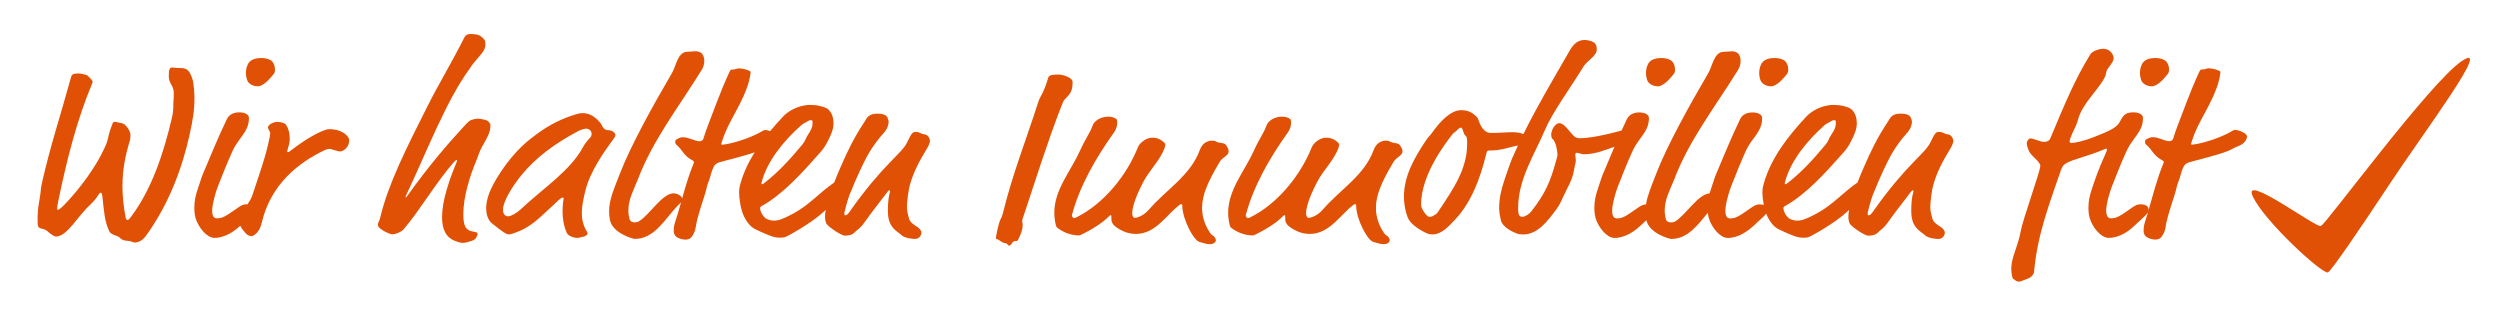 <svg xmlns="http://www.w3.org/2000/svg" id="Ebene_1" viewBox="0 0 1000 127"><defs><style>      .cls-1 {        fill: #e05005;      }    </style></defs><path class="cls-1" d="M77.53,35.12c-.1-1.8-.4-3.61-1.3-5.41-1.1-2.31-2.5-2.51-4.41-2.51-1.4,0-2.2-.2-3.01-.2-1.1,0-1.3,1.2-1.3,3.51,0,3.01,2,3.61,2,6.71,0,2.91-.2,3.21-.2,5.71,0,1.1-.1,2.3-.6,4.41-3.21,13.83-8.02,28.36-16.23,39.28-.6.8-1.1,1.4-1.5,1.4-.3,0-.6-.4-.7-.9-.9-4.51-1.3-8.72-1.3-12.63,0-6.41,1.1-12.22,2.91-18.04.2-.6.3-1.1.3-2.31,0-1.1-.5-2.3-1.7-3.71-.7-.8-1.3-1.1-2.1-1.2-.7-.1-1.8-.5-2.61-.5-.4,0-.5.1-.8.8-.6,1.4-1.2,3.21-1.6,5.01-.5,2.2-.6,2.51-1.6,4.71-3.21,7.11-9.52,15.93-16.03,22.65-1.8,1.9-2.4,2-2.6,2s-.3-.1-.3-.5c0-.3.1-1.3.5-3.21,3.31-15.93,7.31-31.97,13.43-46.6.1-.3.3-.7.3-1s-2-2.51-2.51-2.6c-1-.2-2-.6-3.11-.6-2.6,0-2.81.6-3.11,1.7-3.71,13.63-8.42,27.96-11.52,41.88-.7,3.11-.4,3.01-.8,5.41-.4,2.61-1,5.31-1,8.62,0,2.2,0,2.61.2,3.41.3,1.3,2.4.9,3.51,1.9,1.7,1.5,3.01,2.31,3.61,2.31,4.51,0,8.52-7.92,13.53-12.53,1.6-1.5,2.51-2.61,3.51-4.21.4-.6.6-.8.9-.8.2,0,.5.1.7,1.8.6,5.41.8,9.62,2.71,13.63.7,1.5,3.31,1.7,4.01,2.4.9.9,1.6,1.3,3.11,1.4,1.8.1,2.4.7,2.91.7,2.51,0,3.91-1.6,5.11-3.31,8.52-12.02,13.83-25.65,16.94-39.58,1.4-6.31,2-9.92,2-15.03,0-1.1-.1-2.61-.2-4.01Z"></path><path class="cls-1" d="M103.08,34.52c2.2,0,4.61-2.71,6.41-4.91.4-.5.5-1.2.5-1.8,0-1-.2-2.2-1.2-3.31-.7-.8-2.61-1.3-4.21-1.3-2.1,0-3.91.5-4.91,1.7-.9,1.1-1.3,2.81-1.3,4.21,0,1.1.2,2.4.7,3.41.5.9,2,2,4.01,2Z"></path><path class="cls-1" d="M131.63,51.66c-.3,0-.9.1-1.2.2-3.61,1.2-8.42,4.01-13.93,8.22-.8.7-1.2.8-1.3.8-.3,0-.3-.1-.3-.4,0-.2.1-.4.4-1.6.4-1.2.6-2.3.6-3.41,0-2.41-.6-4.21-1.5-5.61-.3-.5-1.9-1.1-3.31-1.1-2.3,0-3.91,1.4-3.91,2.2.1.9.9,1.7.9,2.3,0,.2-.1.7-.2,1.6-1.6,8.02-4.41,15.53-6.91,23.15-.41,1.29-1.16,2.53-1.98,3.73-.11,0-.22-.02-.32-.02-1.6,0-2.3.5-4.71,2.2-4.01,2.81-5.11,3.41-7.31,3.41-1.7,0-1.8-2.3-1.8-3.21,0-1.5.7-5.31,2.4-9.82,1.4-3.71,4.21-10.52,5.91-14.23,2.31-4.91,6.41-7.41,6.41-12.73,0-.9-.3-1.2-.8-1.6-.7-.6-2-.8-3.01-.8-1.9,0-4.01.6-5.01,2.71-3.71,7.72-6.61,14.93-9.72,22.25-.6,1.4-1,3.11-1.7,5.01-1.2,3.41-1.6,5.61-1.6,8.12,0,1.4.1,2.81.5,4.21,1.1,3.71,4.51,7.91,7.52,7.91,4.51,0,8.22-2.9,10.32-4.81l.03-.03c.35.75.82,1.48,1.37,2.03.7.8,1.4,2,3.01,2.11.4,0,1.3-.3,1.8-.9.7-.5,1.8-1.8,2.51-4.81,3.51-14.73,14.33-23.65,25.25-28.76.9-.4,1.3-.4,1.6-.4,1.4,0,3.01,1,4.51,1,.8,0,3.51-1.3,3.51-4.41,0-.6-.3-1.3-.7-1.7-1.7-2-4.51-2.81-7.32-2.81Z"></path><path class="cls-1" d="M193.16,58.07c1.8-3.11,3.01-5.11,3.01-8.02,0-.7-.8-1.6-1.5-1.9-.8-.3-2.7-.7-3.71-.7-.5,0-1.4.2-2.3.5-.9.3-1.4.8-2.81,2.3-7.32,7.92-14.63,16.53-22.75,27.86-.5.7-.6.8-.7.8-.2,0-.2-.1-.2-.2s.1-.3.9-2c7.52-15.93,15.43-36.37,24.45-48.8.8-1.1,1-1.6,1.9-2.7,2.6-3.21,4.71-4.81,4.71-7.41,0-1.3-.2-1.8-.9-2.51-.8-.8-1.9-1.5-2.81-1.5-.5,0-1.1-.2-2.1-.2s-2,.2-2.61,1.4c-4.91,9.82-10.52,19.04-14.73,27.45-8.52,16.94-15.83,31.37-18.94,44.69-.4,1.7-.9,1.6-.9,2.7,0,.3.1.8.4,1.1,1.6,1.6,4.71,2.81,5.21,2.81,1.4,0,2.81-.7,3.81-1.3.5-.3.6-.4,1.1-1,5.91-6.91,12.83-18.54,19.64-26.35.7-.8,1.1-1.1,1.3-1.1.1,0,.2.1.2.2,0,.2-.1.5-.4,1.2-1.2,2.91-2.4,5.91-3.71,10.32-1.3,4.41-1.9,8.12-1.9,11.22,0,4.91,1.6,8.12,5.41,9.52,1.6.6,2.3.7,2.91.7,1.3,0,2.3-.5,3.51-.8.7-.2,1.6-.7,1.9-1.4.2-.5.5-.9.5-1.3,0-.3-.3-.7-.7-.8-.8-.2-1.9-.3-2.51-.6-1.5-.8-2.51-1.8-2.51-6.61,0-6.81,2.51-15.03,5.21-21.44.8-1.9,1.2-3.71,2.6-6.11Z"></path><path class="cls-1" d="M232.74,85.23c0-3.11.7-6.11,1.4-8.92,1.9-7.72,7.22-15.23,11.62-21.24.2-.3.4-.7.4-1.1,0-.2,0-.3-.2-.6-.8-1.2-2.31-1.3-2.81-1.3-1.1,0-2-.9-2.4-1.9-.2-.6-1-1.5-1.5-2-1.8-1.81-3.81-2.91-6.11-2.91-.7,0-1.5.1-2.2.3-5.91,1.7-11.12,4.31-16.03,7.92-3.01,2.2-8.52,6.21-14.43,15.03-4.91,7.31-6.01,11.52-6.01,14.83,0,3.81,1.7,5.51,2.2,5.91,4.71,3.81,5.91,4.51,7.02,4.51.4,0,1-.2,1.6-.4,3.51-1.2,6.71-2.61,11.92-7.52l5.41-5.01c1.1-1.1,2-1.8,2.4-1.8s.4.1.4.5c0,.3-.4,2-.4,5.01,0,2.81.4,5.71,1.7,8.62.6,1.3,2.81,2,4.31,2,.6,0,1.3-.3,1.9-.4,1.7-.2,2.1-1.2,2.1-1.4s-.1-.4-.2-.6c-1.5-2.31-2.1-4.91-2.1-7.52ZM208.29,83.72c-1.8,1.7-4.11,2.81-4.91,2.81-1.8,0-2.2-1.5-2.2-2.7,0-2.91,3.31-8.82,7.52-13.93,5.71-6.91,13.13-12.43,22.54-17.44,1.3-.7,2.81-1,3.11-1,1.7,0,2.3,1.3,2.3,2,0,.6-.2,1.2-.5,1.5-1.1,1.1-2.2,2.51-2.91,3.81-5.11,9.52-15.63,16.23-24.95,24.95Z"></path><path class="cls-1" d="M370.01,53.76c-1.6-.1-2.1-1-3.61-1-1.3,0-1.7.3-3.51,4.11-2.2,4.71-9.62,8.72-23.15,27.96-.7,1-1.1,1.3-1.7,1.3-.3,0-.3-.6-.3-1,0-.3,1.3-5.21,2-7.01,3.31-8.22,5.71-13.03,7.11-15.63,2.51-4.61,5.31-7.82,6.41-9.02,1.7-1.81,2.2-3.61,2.2-4.71,0-.5-.3-1.3-.5-1.8-.4-.9-1.7-1.5-4.01-1.5-1.5,0-2.71.3-3.51,1-.9.8-.8,1-1.6,2.2-4.41,6.71-6.71,11.52-9.72,18.44-.71,1.63-1.62,3.78-2.46,5.93-5.61,3.77-9.77,8.86-16.38,12.41-4.51,2.4-6.01,2.81-7.72,2.81-1,0-2-.2-3.11-.8-.9-.5-2.41-2.61-2.41-4.21,0-.3.1-.5.6-.8,8.52-4.71,16.33-13.43,23.25-21.24,1.4-1.6,2.2-2.7,3.21-4.71,1.2-2.4,2.3-4.61,2.3-7.21,0-4.01-2.1-5.81-3.21-6.21-2-.7-3.41-1.1-6.11-1.1-4.91,0-9.02,2.7-10.72,4.51-1.82,1.94-3.6,3.93-5.29,5.96-.76-.27-1.54-.45-2.13-.45-.2,0-.6.2-1.1.5-3.31,2-9.02,4.11-13.43,5.01-1,.2-2.2.4-2.51.4-.2,0-.4-.1-.4-.3,0-.3,1.3-4.11,2.31-6.21,3.21-6.81,8.02-13.63,9.32-21.44.1-.6.1-.9.1-1.1,0-.3-.4-.5-.9-.7-1.2-.5-2.91-.8-3.81-.8-1,0-1.2.5-2.81.5-.4,0-.5,0-1.1,1.3-3.41,7.32-6.11,15.13-8.52,21.24-.8,2.1-1.3,3.61-1.6,4.71-.2.9-.8,1.4-1.7,1.4-1.8,0-4.31-1.6-6.51-1.6-.9,0-1.4.2-2,.5-.8.4-1.2.6-1.2,1.3,0,.3,0,.8.5,1.2,2.3,1.9,2.91,4.51,6.51,6.31.4.2.5.4.5.6s-.1.4-.2.7c-1.85,4.45-3.23,9.24-4.55,13.91-.23-1.44-2.6-2.09-3.36-2.09-4.61,0-9.52,8.52-13.93,11.22-.5.3-1.1.4-1.7.4-.9,0-1.7-.3-2-1.2-.4-1.3-.5-2.51-.5-3.71,0-4.41,2.2-8.22,3.81-12.33,5.91-15.63,16.43-29.06,25.55-43.79.6-1,1-2.2,1-3.51,0-1-.2-1.9-.8-2.81-.5-.7-1.6-1.1-2.61-1.1-1.1,0-1.9.2-3.31.2-3.91,0-4.51,5.61-6.21,8.52-7.62,13.03-16.53,29.06-20.84,40.28-2.2,5.71-4.31,10.32-4.31,14.93,0,1.2.1,2.3.3,3.41,1,5.51,9.32,7.72,10.02,7.72,7.72,0,11.82-7.62,16.94-13.13.58-.64,1.15-1.04,1.53-1.52-.82,2.91-1.63,5.75-2.54,8.43-.3.9-.4,2.2-.4,3.01,0,.9.3,1.81,1.1,2.41.8.6,2.4,1.1,3.61,1.1.4,0,1.1-.1,1.5-.3,1.4-.7,2.41-3.31,2.51-4.21.6-5.01,4.01-13.53,4.61-16.83.2-1.1.8-2.1,1.1-3.21.4-1.5.9-3.41,1.7-4.81.4-.7,1-1.2,1.9-1.5,1.94-.65,9.36-2.32,14.35-4.08-2.5,4-4.5,8.21-5.73,12.69-.4,1.4-.5,2.41-.5,3.31,0,1.9.5,5.71,1.2,7.72,1.1,3.31,3.01,5.81,5.01,6.91.7.4,4.21,2,6.41,2.81,1.6.6,2.6.7,3.81.7,1.3,0,1.8,0,3.61-1,7.36-4.07,11.64-7.33,14.66-10.09-.19.71-.33,1.56-.33,2.78,0,1.1.3,2.41.7,2.91,1.3,1.6,6.01,4.61,7.21,4.61.9,0,2.91-.2,3.71-1.1,1.4-1.5,2.2-1.4,4.31-4.41,2.4-3.41,5.11-6.81,9.22-12.22.3-.4.4-.4.6-.4s.3.2.3.4c0,.3-.9,2-.9,7.92,0,2.51.5,4.61,1.7,6.21,1.3,1.8,2.51,2.2,3.91,3.51,1.2,1.1,4.41,1.4,5.21,1.4,1.9,0,2.6-1.7,2.6-2.41,0-1-.7-1.7-1.5-2.3-.7-.5-3.21-1.81-3.51-3.61-.2-1-.8-2.51-.8-4.31,0-2,.6-7.02,1.2-9.02,1.5-5.11,3.41-8.92,7.02-14.83.5-.8,1-2.2,1-2.61,0-1.2-.9-2.61-2-2.7ZM320.31,50.25c1-.9.9-.6,2-1.3.9-.6,1.5-.9,2.1-.9s.6.4.6,1.2c0,1.8-.8,3.11-1.8,4.61-1.3,2-.9,2.31-2.4,4.11-4.51,5.41-9.42,10.92-15.33,15.43-.3.2-.5.3-.7.3-.1,0-.2-.1-.2-.5,2.2-8.92,9.22-17.13,15.73-22.95Z"></path><path class="cls-1" d="M424.72,42.04c.7-1.81.9-2,1.3-2.41,2.41-2.4,3.01-3.51,3.01-6.91,0-1.6-3.71-2.91-5.71-2.91-2.2,0-3.71.2-4.01,1.2-2,6.82-3.11,7.02-4.01,9.82-4.91,15.33-10.22,28.56-14.13,44.39-.3,1.2-.5,1.7-.9,2.4-.9,1.6-1.9,7.02-1.9,7.52,0,.3.2.6.6.6.5,0,1.9,1.5,3.11,1.5.9,0,.9,1,1.7,1,.2,0,.6-.3.9-.8s.7-1,1.2-1c.4,0,1.1,0,1.3-.4,1.4-2.81,1.9-4.51,1.9-6.11,0-.6-.2-1-.2-1.5,0-.4.1-.7.2-1,5.21-15.63,9.92-30.76,15.63-45.39Z"></path><path class="cls-1" d="M491.06,59.07c-.8-1.5-1-1.7-3.31-2-1.5-.2-1-.8-3.01-.8-3.11,0-4.41,2.6-4.81,3.71-3.71,10.22-13.43,15.83-20.34,23.85-1.8,2.1-4.31,3.31-5.81,3.31-.5,0-.9-1.1-.9-1.6,0-2.31,1-6.11,4.31-12.53,2.51-4.91,6.81-8.82,8.62-13.73.2-.6.3-1.1.3-1.5,0-.2,0-.3-.4-.7-1.3-1.3-2.91-2-4.61-2-1.5,0-2.61.4-3.91,1.4-1.1.8-1.7,1.6-2.1,2.61-4.41,11.02-13.53,22.34-24.35,27.76-.4.2-.8.4-1.1.4-.4,0-.9-.6-.9-1.1,3.11-11.82,9.62-23.05,16.93-33.27,1-1.4,1.2-3.01,1.2-3.51,0-1.1,0-1.6-.5-1.9-1-.6-2-.8-3.11-.8-3.61,0-5.71,2.2-6.11,3.31-1.5,4.01-2.51,4.51-5.21,10.42-3.61,8.02-10.22,15.43-10.22,24.75,0,1.5.2,3.11.6,4.81.2.8.4,1,.8,1.3,2.4,1.81,5.51,2.91,8.42,2.91.4,0,1-.3,1.6-.6,3.41-1.7,7.52-4.11,10.42-7.01.3-.3.5-.5.7-.5.3,0,.3.2.3,1.5,0,1.5.5,2.91,4.71,4.91,1.5.7,3.31,1.1,5.11,1.1,7.92,0,12.23-7.72,17.33-11.52.4-.3.6-.4.8-.4.3,0,.4.3.4.6,0,2.9,1.4,6.71,2.51,8.92,2.1,4.21,3.61,5.51,4.71,5.71,1.4.3,2.3.8,3.81.8s2.4-.8,2.4-1.6-.8-1.7-1.4-2c-.2-.1-.5-.3-.9-.9-2.31-3.41-3.21-6.81-3.21-10.02,0-5.01,2.1-10.12,7.01-18.34,1.3-2.2,3.61-2.4,3.61-4.31,0-.4-.1-.9-.4-1.4Z"></path><path class="cls-1" d="M557.29,57.07c-1.5-.2-1-.8-3.01-.8-3.11,0-4.41,2.6-4.81,3.71-3.71,10.22-13.43,15.83-20.34,23.85-1.8,2.1-4.31,3.31-5.81,3.31-.5,0-.9-1.1-.9-1.6,0-2.31,1-6.11,4.31-12.53,2.51-4.91,6.81-8.82,8.62-13.73.2-.6.3-1.1.3-1.5,0-.2,0-.3-.4-.7-1.3-1.3-2.91-2-4.61-2-1.5,0-2.61.4-3.91,1.4-1.1.8-1.7,1.6-2.1,2.61-4.41,11.02-13.53,22.34-24.35,27.76-.4.2-.8.4-1.1.4-.4,0-.9-.6-.9-1.1,3.11-11.82,9.62-23.05,16.93-33.27,1-1.4,1.2-3.01,1.2-3.51,0-1.1,0-1.6-.5-1.9-1-.6-2-.8-3.11-.8-3.61,0-5.71,2.2-6.11,3.31-1.5,4.01-2.51,4.51-5.21,10.42-3.61,8.02-10.22,15.43-10.22,24.75,0,1.5.2,3.11.6,4.81.2.8.4,1,.8,1.3,2.4,1.81,5.51,2.91,8.42,2.91.4,0,1-.3,1.6-.6,3.41-1.7,7.52-4.11,10.42-7.01.3-.3.5-.5.7-.5.3,0,.3.2.3,1.5,0,1.5.5,2.91,4.71,4.91,1.5.7,3.31,1.1,5.11,1.1,7.92,0,12.23-7.72,17.33-11.52.4-.3.6-.4.8-.4.3,0,.4.3.4.6,0,2.9,1.4,6.71,2.51,8.92,2.1,4.21,3.61,5.51,4.71,5.71,1.4.3,2.3.8,3.81.8s2.4-.8,2.4-1.6-.8-1.7-1.4-2c-.2-.1-.5-.3-.9-.9-2.31-3.41-3.21-6.81-3.21-10.02,0-5.01,2.1-10.12,7.01-18.34,1.3-2.2,3.61-2.4,3.61-4.31,0-.4-.1-.9-.4-1.4-.8-1.5-1-1.7-3.31-2Z"></path><path class="cls-1" d="M663.1,34.52c2.2,0,4.61-2.71,6.41-4.91.4-.5.5-1.2.5-1.8,0-1-.2-2.2-1.2-3.31-.7-.8-2.61-1.3-4.21-1.3-2.1,0-3.91.5-4.91,1.7-.9,1.1-1.3,2.81-1.3,4.21,0,1.1.2,2.4.7,3.41.5.9,2,2,4.01,2Z"></path><path class="cls-1" d="M708.39,34.52c2.2,0,4.61-2.71,6.41-4.91.4-.5.5-1.2.5-1.8,0-1-.2-2.2-1.2-3.31-.7-.8-2.61-1.3-4.21-1.3-2.1,0-3.91.5-4.91,1.7-.9,1.1-1.3,2.81-1.3,4.21,0,1.1.2,2.4.7,3.41.5.9,2,2,4.01,2Z"></path><path class="cls-1" d="M779.33,53.76c-1.6-.1-2.1-1-3.61-1-1.3,0-1.7.3-3.51,4.11-2.2,4.71-9.62,8.72-23.15,27.96-.7,1-1.1,1.3-1.7,1.3-.3,0-.3-.6-.3-1,0-.3,1.3-5.21,2-7.01,3.31-8.22,5.71-13.03,7.11-15.63,2.51-4.61,5.31-7.82,6.41-9.02,1.7-1.81,2.2-3.61,2.2-4.71,0-.5-.3-1.3-.5-1.8-.4-.9-1.7-1.5-4.01-1.5-1.5,0-2.71.3-3.51,1-.9.8-.8,1-1.6,2.2-4.41,6.71-6.71,11.52-9.72,18.44-.71,1.63-1.62,3.78-2.46,5.93-5.61,3.77-9.77,8.86-16.38,12.41-4.51,2.4-6.01,2.81-7.72,2.81-1,0-2-.2-3.11-.8-.9-.5-2.41-2.61-2.41-4.21,0-.3.1-.5.6-.8,8.52-4.71,16.33-13.43,23.25-21.24,1.4-1.6,2.2-2.7,3.21-4.71,1.2-2.4,2.3-4.61,2.3-7.21,0-4.01-2.1-5.81-3.21-6.21-2-.7-3.41-1.1-6.11-1.1-4.91,0-9.02,2.7-10.72,4.51-7.61,8.12-14.43,16.93-17.23,27.16-.4,1.4-.5,2.41-.5,3.31,0,1.22.21,3.23.54,5.05-.51-.16-1.08-.24-1.54-.24-1.6,0-2.31.5-4.71,2.2-4.01,2.81-5.11,3.41-7.31,3.41-1.7,0-1.8-2.3-1.8-3.21,0-1.5.7-5.31,2.4-9.82,1.4-3.71,4.21-10.52,5.91-14.23,2.3-4.91,6.41-7.41,6.41-12.73,0-.9-.3-1.2-.8-1.6-.7-.6-2-.8-3.01-.8-1.9,0-4.01.6-5.01,2.71-3.71,7.72-6.61,14.93-9.72,22.25-.6,1.4-1,3.11-1.7,5.01-.31.88-.57,1.68-.78,2.42-4.56.21-9.4,8.53-13.75,11.2-.5.3-1.1.4-1.7.4-.9,0-1.7-.3-2-1.2-.4-1.3-.5-2.51-.5-3.71,0-4.41,2.2-8.22,3.81-12.33,5.91-15.63,16.43-29.06,25.55-43.79.6-1,1-2.2,1-3.51,0-1-.2-1.9-.8-2.81-.5-.7-1.6-1.1-2.61-1.1-1.1,0-1.9.2-3.31.2-3.91,0-4.51,5.61-6.21,8.52-7.62,13.03-16.53,29.06-20.84,40.28-1.78,4.6-3.47,8.49-4.07,12.24-1.42.06-2.18.59-4.45,2.19-4.01,2.81-5.11,3.41-7.31,3.41-1.7,0-1.8-2.3-1.8-3.21,0-1.5.7-5.31,2.4-9.82,1.4-3.71,4.21-10.52,5.91-14.23,2.3-4.91,6.41-7.41,6.41-12.73,0-.9-.3-1.2-.8-1.6-.7-.6-2-.8-3.01-.8-1.9,0-4.01.6-5.01,2.71-.73,1.53-1.42,3.02-2.09,4.51-.23.06-.46.13-.71.2-9.52,2.6-14.33,2.9-15.53,2.9-2.3,0-2.4-.2-5.21-3.51-1-1.2-2.2-2.51-3.51-2.51-1.7,0-3.21,2.81-3.21,4.51,0,.6.1,1.5.5,1.8,1.6,1.2,2,5.71,2,6.31,0,.5-.3,1.5-.6,2.6-2.2,7.92-4.11,12.73-9.92,20.14-.7.9-2.4,2.1-3.51,2.1-1.6,0-1.7-1.4-1.7-3.61,0-11.42,6.51-21.24,10.82-31.36,2.91-6.82,10.02-16.53,15.33-25.15,1.4-2.31,5.31-4.21,5.31-6.81,0-1.5-.4-2.6-1.9-3.21-1.1-.4-2.1-.6-2.91-.6-2.81,0-4.51,1.6-6.01,4.21-6.75,11.77-12.94,22.09-18.53,33.42-1.16-.48-2.76-.75-4.41-.75-2.31,0-4.61.3-8.62.3-2.91,0-4.21-3.01-5.11-5.51-.3-.8-.6-1-1.4-1.7-1.7-1.5-3.71-1.9-5.31-1.9-4.41,0-8.62,4.71-11.82,9.22-1,1.4-1,.9-2.4,3.01-4.61,6.91-8.72,14.13-8.72,22.34,0,2.51.4,5.51,1.5,8.32.9,2.3,3.71,4.51,7.52,6.31.6.3,1.5.5,2.4.5,3.51,0,6.21-2.9,9.02-5.91,6.41-6.81,10.02-16.13,12.63-26.85.2-.7.4-.8,1.2-.8.7,0,1.9,0,3.91-.3,2.57-.4,5.41-1.37,7.41-1.68-.78,1.67-1.55,3.36-2.3,5.09-.7,1.6-2.81,7.82-3.11,8.72-1.2,3.51-2.1,7.22-2.1,11.12,0,1.6.3,3.31.7,5.01.7,2.81,5.11,4.81,6.31,5.21,1.2.4,1.8.4,2.71.4,5.71,0,9.82-5.51,13.13-10.02,1.1-1.5,1.4-2,2.81-5.11,1.5-3.41,3.61-6.41,4.31-10.72.4-2.61.7-2.61.7-3.81,0-.7-.2-1.5-.2-2.11,0-.4.1-.9.4-.9.8,0,2.2.6,2.91.6,4.53,0,8.33-1.57,12.37-3.03-1.62,3.78-3.16,7.5-4.76,11.25-.6,1.4-1,3.11-1.7,5.01-1.2,3.41-1.6,5.61-1.6,8.12,0,1.4.1,2.81.5,4.21,1.1,3.71,4.51,7.91,7.52,7.91,4.51,0,8.22-2.9,10.32-4.81l2.46-2.28c1.19,5.34,9.27,7.49,9.96,7.49,6.53,0,10.47-5.45,14.63-10.46.07.71.2,1.43.4,2.15,1.1,3.71,4.51,7.91,7.52,7.91,4.51,0,8.22-2.9,10.32-4.81l4.11-3.81c.41-.41.74-.76,1-1.1,1.13,2.9,2.87,5.1,4.71,6.11.7.4,4.21,2,6.41,2.81,1.6.6,2.6.7,3.81.7,1.3,0,1.8,0,3.61-1,7.36-4.07,11.64-7.33,14.66-10.09-.19.71-.33,1.56-.33,2.78,0,1.1.3,2.41.7,2.91,1.3,1.6,6.01,4.61,7.21,4.61.9,0,2.91-.2,3.71-1.1,1.4-1.5,2.2-1.4,4.31-4.41,2.4-3.41,5.11-6.81,9.22-12.22.3-.4.4-.4.6-.4s.3.2.3.4c0,.3-.9,2-.9,7.92,0,2.51.5,4.61,1.7,6.21,1.3,1.8,2.51,2.2,3.91,3.51,1.2,1.1,4.41,1.4,5.21,1.4,1.9,0,2.6-1.7,2.6-2.41,0-1-.7-1.7-1.5-2.3-.7-.5-3.21-1.81-3.51-3.61-.2-1-.8-2.51-.8-4.31,0-2,.6-7.02,1.2-9.02,1.5-5.11,3.41-8.92,7.02-14.83.5-.8,1-2.2,1-2.61,0-1.2-.9-2.61-2-2.7ZM729.63,50.25c1-.9.9-.6,2-1.3.9-.6,1.5-.9,2.1-.9s.6.4.6,1.2c0,1.8-.8,3.11-1.8,4.61-1.3,2-.9,2.31-2.4,4.11-4.51,5.41-9.42,10.92-15.33,15.43-.3.2-.5.3-.7.3-.1,0-.2-.1-.2-.5,2.2-8.92,9.22-17.13,15.73-22.95ZM575.63,84.12c-.8,1.2-1,1.5-1.7,1.8-.4.2-.9.8-1.9.8-.3,0-.6,0-.9-.2-.9-.6-2.1-2.51-2.4-3.31-.3-.7-.3-1.1-.3-1.4,0-11.72,9.42-24.15,12.53-28.06.5-.7,1.5-1.2,1.9-1.7.5-.6,1.1-1,1.5-1s.7.7,1,1.7c.1.4.3,1,.8,1.5.3.3.5.4.6,1.1.1.5.1,1.7.1,2.1,0,10.12-5.41,17.94-11.22,26.66Z"></path><path class="cls-1" d="M860.7,34.52c2.2,0,4.61-2.71,6.41-4.91.4-.5.5-1.2.5-1.8,0-1-.2-2.2-1.2-3.31-.7-.8-2.6-1.3-4.21-1.3-2.1,0-3.91.5-4.91,1.7-.9,1.1-1.3,2.81-1.3,4.21,0,1.1.2,2.4.7,3.41.5.9,2,2,4.01,2Z"></path><path class="cls-1" d="M893.86,51.96c-.2,0-.6.2-1.1.5-3.31,2-9.02,4.11-13.43,5.01-1,.2-2.2.4-2.51.4-.2,0-.4-.1-.4-.3,0-.3,1.3-4.11,2.31-6.21,3.21-6.81,8.02-13.63,9.32-21.44.1-.6.1-.9.1-1.1,0-.3-.4-.5-.9-.7-1.2-.5-2.91-.8-3.81-.8-1,0-1.2.5-2.81.5-.4,0-.5,0-1.1,1.3-3.41,7.32-6.11,15.13-8.52,21.24-.8,2.1-1.3,3.61-1.6,4.71-.2.9-.8,1.4-1.7,1.4-1.8,0-4.31-1.6-6.51-1.6-.9,0-1.4.2-2,.5-.8.4-1.2.6-1.2,1.3,0,.3,0,.8.5,1.2,2.3,1.9,2.91,4.51,6.51,6.31.4.2.5.4.5.6s-.1.4-.2.7c-2.52,6.07-4.18,12.75-5.99,18.94.04-.19.08-.37.08-.6,0-.4,0-.9-.6-1.4-.6-.5-1.7-.7-2.51-.7-1.6,0-2.31.5-4.71,2.2-4.01,2.81-5.11,3.41-7.32,3.41-1.6,0-1.8-2.2-1.8-3.21,0-1.6.7-5.31,2.41-9.82,1.4-3.61,4.11-10.42,5.91-14.23,2.31-4.91,6.41-7.41,6.41-12.73,0-.9-.3-1.2-.8-1.6-.8-.6-2-.8-2.9-.8-2.61,0-3.91.5-5.41,3.51-1.2,2.51-3.81,3.71-9.82,6.11-5.31,2.1-8.32,2.6-9.72,2.6-.3,0-.7-.1-.7-.5,0-1.3,1.8-4.81,2.3-5.91.6-1.3.8-1.9,1.1-3.01,1.8-6.61,8.22-11.72,10.82-17.13.2-.5.3-.9.4-1.6.3-1.9,3.01-3.81,3.01-5.81,0-.6-.3-1.3-.8-2-.9-1.2-2.1-1.7-3.41-1.7-1.4,0-4.31.9-5.11,2.2-6.11,9.92-10.12,19.54-16.03,33.67-.5,1.2-1.9,1.4-2.3,1.4-1.9,0-4.21-1.4-5.71-1.4-.6,0-1.4,1-1.4,2,0,.7.3,1.6.6,2.4.8,2.4,3.41,3.71,4.61,5.81.2.3.2.4.2.7,0,2.4-7.01,21.34-7.91,26.55-.2,1.3-.8,3.31-1,4.01-1,3.51-2.7,6.91-2.7,10.72,0,1.5.4,3.71.7,3.91.9.6,1.3,1.2,2.51,1.2.4,0,1.9-.7,3.11-1.1,1.5-.5,2.71-1.7,2.81-2.9,1.3-15.03,6.31-27.66,10.82-40.88.2-.5.5-1.2,1.1-1.8.8-.8,2.7-1.7,6.11-2.71,2.4-.7,7.31-2.4,8.72-3.01,1.6-.7,1.9-.8,2.1-.8s.3.1.3.3c0,.3-.2.9-.7,2-2.81,6.21-4.21,10.42-5.11,13.13-1.2,3.41-1.6,5.61-1.6,8.12,0,1.4.1,2.9.5,4.21,1.1,3.71,4.51,7.91,7.52,7.91,4.51,0,8.12-2.7,10.32-4.81l4.11-3.81c.77-.77,1.23-1.25,1.45-1.85-.47,1.59-.94,3.15-1.45,4.65-.3.9-.4,2.2-.4,3.01,0,.9.3,1.81,1.1,2.41.8.6,2.4,1.1,3.61,1.1.4,0,1.1-.1,1.5-.3,1.4-.7,2.41-3.31,2.51-4.21.6-5.01,4.01-13.53,4.61-16.83.2-1.1.8-2.1,1.1-3.21.4-1.5.9-3.41,1.7-4.81.4-.7,1-1.2,1.9-1.5,2.1-.7,10.62-2.6,15.53-4.51,1.8-.7,1.8-1,4.51-2.1,2.2-.9,3.31-2.51,3.31-3.81,0-1.2-3.21-2.61-4.91-2.61Z"></path><path class="cls-1" d="M984.7,24.44c-12.83,8.61-54.28,65.27-56.37,65.97-2.09.7-31.86-21.66-27.19-11.78,4.67,9.89,27.27,30.63,29.97,30.37,1.12-.11,14.03-19.18,24.24-34.64,14.39-21.8,42.19-58.54,29.35-49.92Z"></path></svg>
